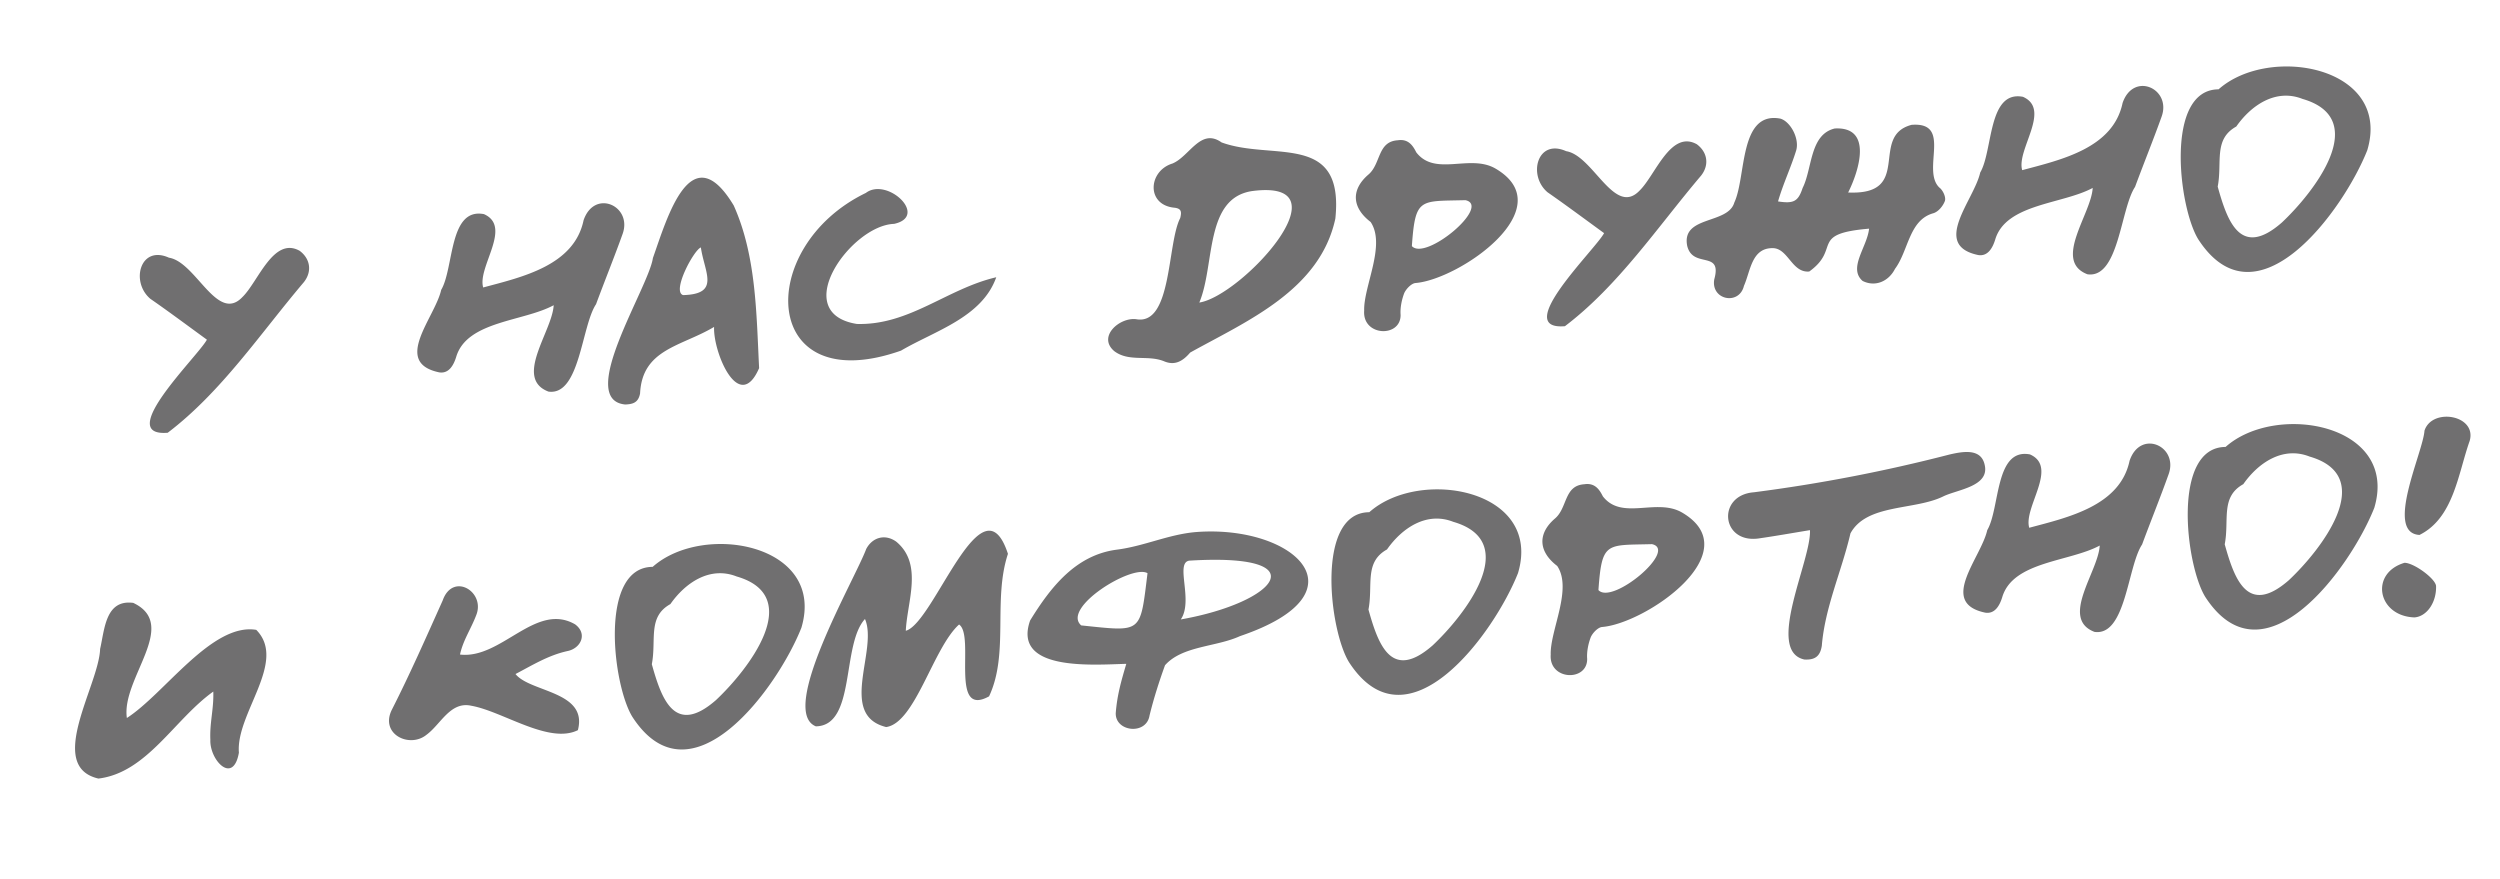 <?xml version="1.0" encoding="UTF-8"?> <svg xmlns="http://www.w3.org/2000/svg" width="91" height="32" fill="none"><path fill="#706F70" d="M10.905 9.128c.383.281.468.746.157 1.141-1.583 1.866-3.004 4-4.957 5.483-1.964.16 1.11-2.793 1.426-3.388-.7-.509-1.37-1.01-2.059-1.488-.729-.617-.37-1.968.678-1.496.985.155 1.758 2.403 2.677 1.43.57-.554 1.125-2.211 2.078-1.682m10.337-1.11c.394-1.153 1.785-.527 1.422.494-.306.856-.652 1.705-.968 2.561-.532.793-.588 3.344-1.733 3.181-1.27-.485.143-2.197.191-3.144-1.098.596-3.155.572-3.547 1.876-.097.318-.274.622-.62.568-1.721-.36-.151-1.994.073-3.004.47-.798.273-3 1.555-2.756 1.048.461-.245 1.924-.027 2.67 1.415-.38 3.309-.794 3.654-2.445m5.467-.536c.822 1.832.823 3.948.923 5.917-.734 1.69-1.68-.584-1.639-1.5-1.19.712-2.616.801-2.694 2.422-.064.335-.26.39-.54.402-1.799-.174.85-4.247 1.007-5.332.52-1.464 1.381-4.508 2.943-1.91m-1.847 3.26c1.371-.035.78-.822.65-1.735-.254.09-1.062 1.595-.65 1.734m6.327 1.051c1.91.056 3.282-1.283 5.075-1.7-.52 1.464-2.229 1.945-3.467 2.671-5.118 1.804-5.342-3.775-1.28-5.74.777-.59 2.301.848 1.028 1.126-1.56.049-3.854 3.242-1.356 3.643m13.276-6.608c1.857.681 4.472-.401 4.142 2.773-.563 2.61-3.216 3.726-5.284 4.876-.276.322-.565.485-.96.314-.589-.236-1.27.037-1.802-.364-.622-.524.187-1.238.794-1.164 1.312.241 1.124-2.753 1.605-3.682.053-.215.053-.346-.21-.376-1.04-.1-.954-1.34-.072-1.609.622-.258 1.023-1.311 1.787-.768m-.81 5.829c1.537-.238 5.473-4.52 1.928-4.059-1.746.254-1.35 2.69-1.928 4.059M54.426 6.13c2.476 1.436-1.306 4.05-2.911 4.173-.149.021-.335.216-.403.372-.092.247-.15.533-.13.792.003.832-1.395.778-1.326-.16-.027-.88.8-2.387.235-3.227-.681-.52-.72-1.169-.09-1.718.471-.387.328-1.209 1.077-1.256.377-.058.545.18.675.44.69.89 1.94.053 2.873.584m-3.034 2.828c.504.554 2.907-1.465 1.949-1.672-1.662.046-1.824-.112-1.949 1.672M61.763 5.25c.383.282.468.747.157 1.142-1.582 1.865-3.004 4-4.957 5.482-1.964.16 1.11-2.792 1.426-3.388-.7-.508-1.37-1.009-2.059-1.488-.728-.616-.37-1.967.679-1.495.984.155 1.758 2.403 2.676 1.43.57-.555 1.125-2.212 2.078-1.683M70.6 6.833c.127.1.236.343.196.477-.066.185-.24.4-.427.453-.883.248-.898 1.363-1.39 2.022-.226.448-.71.676-1.18.441-.537-.47.167-1.236.236-1.903-2.192.187-1.008.718-2.178 1.56-.637.058-.767-.855-1.338-.851-.762-.002-.799.833-1.039 1.373-.175.725-1.214.514-1.08-.239.298-1.076-.781-.371-.986-1.218-.215-1.107 1.485-.775 1.715-1.575.44-.936.167-3.333 1.672-3.056.37.102.708.728.58 1.16-.193.626-.478 1.219-.66 1.855.568.087.732.004.895-.49.357-.709.253-1.945 1.169-2.165 1.398-.076.88 1.548.488 2.33 2.395.108.746-2.053 2.31-2.463 1.505-.115.337 1.66 1.017 2.29m6.662-3.085c.394-1.153 1.785-.527 1.422.493-.306.856-.652 1.705-.968 2.561-.531.793-.588 3.345-1.733 3.181-1.27-.485.143-2.197.191-3.143-1.098.595-3.155.571-3.547 1.875-.097.318-.274.622-.619.568-1.722-.36-.152-1.994.072-3.004.47-.798.273-3 1.555-2.756 1.048.462-.245 1.924-.027 2.67 1.415-.379 3.309-.794 3.654-2.445m3.494-.497c1.85-1.646 6.315-.823 5.414 2.215-.858 2.171-4.015 6.534-6.151 3.247-.72-1.159-1.228-5.453.737-5.462M83.06 8.1c1.151-1.08 3.273-3.77.75-4.5-.982-.387-1.877.243-2.41 1.006-.838.465-.503 1.302-.676 2.187.36 1.297.841 2.614 2.336 1.307M9.328 22.927c1.141 1.157-.75 3.046-.632 4.471-.21 1.19-1.073.263-1.039-.472-.028-.63.127-1.103.107-1.753-1.417 1.01-2.413 2.952-4.181 3.167-1.93-.445.021-3.401.061-4.718.166-.715.193-1.81 1.206-1.677 1.696.803-.442 2.752-.232 4.19 1.367-.877 3.095-3.476 4.71-3.208m11.604-.202c.468.345.208.877-.276.974-.7.153-1.285.519-1.892.836.532.671 2.644.62 2.271 2.043-1.053.522-2.73-.684-3.878-.888-.766-.172-1.112.677-1.635 1.058-.614.498-1.696-.021-1.262-.907.663-1.304 1.252-2.643 1.853-3.982.37-1.052 1.58-.311 1.215.549-.184.485-.473.898-.584 1.418 1.508.176 2.752-1.924 4.188-1.101m2.825-2.091c1.85-1.645 6.316-.822 5.414 2.215-.857 2.171-4.015 6.534-6.151 3.247-.72-1.159-1.228-5.453.737-5.462m2.305 4.849c1.151-1.08 3.273-3.77.75-4.5-.982-.387-1.877.243-2.41 1.006-.837.465-.503 1.302-.676 2.188.36 1.296.841 2.613 2.336 1.306m6.91-2.523c1.031-.279 2.776-5.677 3.717-2.8-.554 1.677.046 3.627-.687 5.187-1.454.803-.5-2.209-1.092-2.615-.948.855-1.593 3.582-2.654 3.733-1.768-.437-.284-2.807-.771-3.933-.862.938-.326 3.886-1.788 3.907-1.377-.557 1.409-5.322 1.834-6.458.228-.428.69-.554 1.093-.264.985.818.396 2.177.347 3.243m10.59-3.595c3.54-.26 6.235 2.212 1.572 3.791-.862.397-2.1.35-2.727 1.06-.216.599-.41 1.205-.563 1.829-.116.72-1.248.596-1.23-.087.05-.646.193-1.148.384-1.794-1.19.03-4.16.287-3.5-1.579.75-1.22 1.664-2.383 3.154-2.577 1.003-.127 1.902-.566 2.91-.643m-4.205 3.4c2.234.23 2.14.317 2.413-1.9-.557-.338-3.143 1.263-2.413 1.9m3.624-.217c3.503-.618 5.04-2.43.309-2.14-.526.08.161 1.462-.309 2.14m6.862-3.903c1.85-1.645 6.316-.822 5.414 2.215-.857 2.172-4.015 6.534-6.15 3.247-.72-1.158-1.229-5.452.736-5.462m2.305 4.849c1.152-1.08 3.273-3.77.75-4.5-.982-.386-1.876.243-2.41 1.006-.837.465-.502 1.302-.675 2.188.36 1.296.84 2.614 2.335 1.306m9.07-4.843c2.476 1.436-1.306 4.05-2.912 4.173-.148.021-.334.216-.402.372-.092.247-.15.533-.13.792.003.832-1.395.778-1.327-.16-.027-.88.801-2.388.236-3.227-.682-.52-.721-1.169-.091-1.718.472-.387.33-1.209 1.078-1.256.376-.058.545.18.675.44.69.89 1.94.053 2.873.584m-3.034 2.828c.504.554 2.907-1.465 1.948-1.672-1.66.046-1.823-.112-1.948 1.672m14.056-4.571c.201.797-.974.906-1.496 1.157-1.044.52-2.798.263-3.387 1.351-.317 1.368-.929 2.689-1.042 4.091-.061.386-.252.52-.634.5-1.438-.312.264-3.63.202-4.71-.683.113-1.277.218-1.882.305-1.36.174-1.505-1.58-.158-1.683a58 58 0 0 0 7.126-1.376c.463-.105 1.135-.237 1.271.365m5.28-.142c.393-1.153 1.784-.527 1.42.493-.305.856-.651 1.705-.967 2.561-.531.793-.588 3.345-1.733 3.181-1.27-.485.143-2.197.191-3.143-1.098.595-3.156.571-3.547 1.875-.097.318-.274.622-.62.568-1.721-.36-.151-1.994.073-3.004.47-.798.272-3 1.555-2.756 1.048.462-.245 1.924-.027 2.67 1.415-.379 3.309-.794 3.654-2.445m3.493-.497c1.85-1.645 6.315-.822 5.414 2.215-.858 2.171-4.015 6.534-6.151 3.247-.72-1.159-1.228-5.453.737-5.462m2.305 4.849c1.151-1.08 3.273-3.77.75-4.5-.982-.387-1.877.243-2.41 1.006-.838.465-.503 1.302-.676 2.188.36 1.296.84 2.613 2.336 1.306m4.753-1.646c-1.28-.073.132-3.01.182-3.795.276-.854 1.922-.568 1.644.376-.422 1.185-.58 2.802-1.826 3.419m-.182 3.002c-1.348-.047-1.637-1.61-.362-1.988.35.003 1.148.594 1.148.855.015.59-.337 1.099-.786 1.133"></path></svg> 